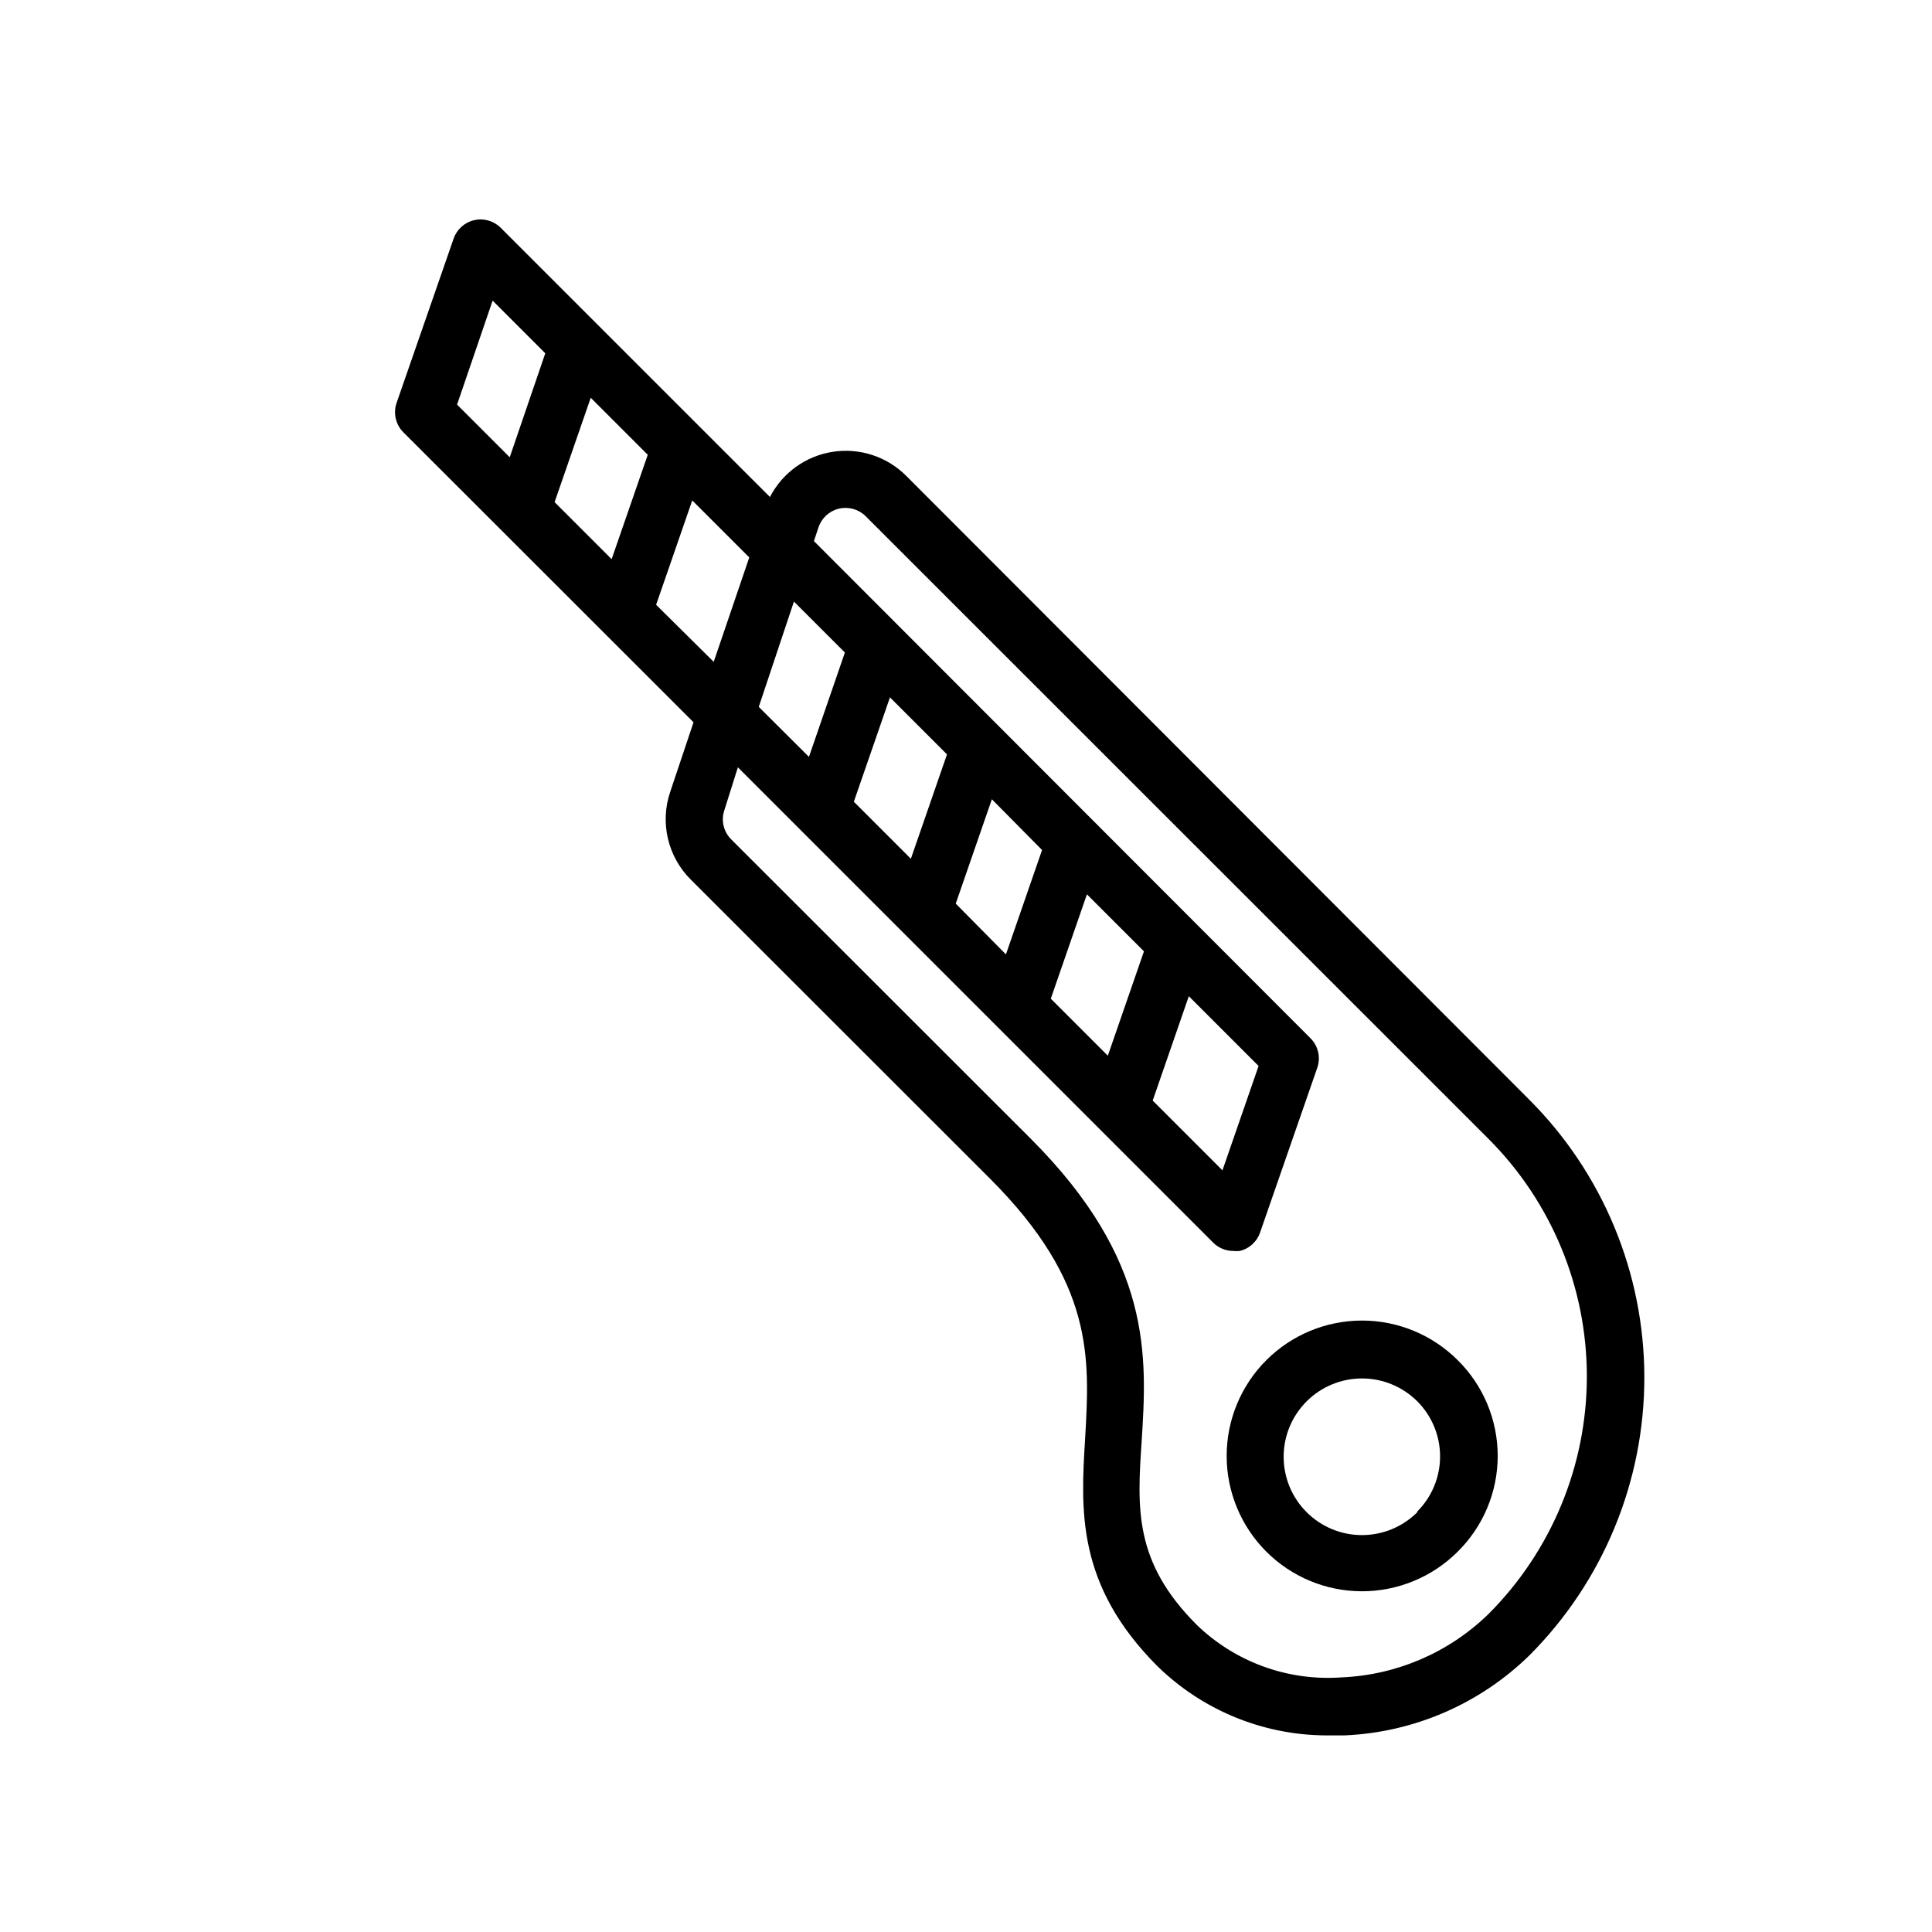 <?xml version="1.0" encoding="UTF-8"?>
<!-- The Best Svg Icon site in the world: iconSvg.co, Visit us! https://iconsvg.co -->
<svg fill="#000000" width="800px" height="800px" version="1.1" viewBox="144 144 512 512" xmlns="http://www.w3.org/2000/svg">
 <g>
  <path d="m549.12 435.27-164.95-165.15c-5.102-5.121-12.344-7.492-19.484-6.387-7.141 1.105-13.324 5.559-16.641 11.977l-71.34-71.336c-1.84-1.848-4.5-2.613-7.043-2.031-2.539 0.586-4.602 2.438-5.449 4.902l-15.113 43.527c-0.941 2.734-0.238 5.769 1.812 7.809l76.879 76.832-6.195 18.488c-1.348 4-1.547 8.293-0.574 12.398 0.969 4.106 3.07 7.856 6.066 10.828l79.301 79.25c27.609 27.609 26.398 47.559 25.191 68.668-1.16 19.094-2.418 38.844 19.094 60.457 12.328 12.082 28.988 18.707 46.246 18.391h3.477c18.363-0.805 35.785-8.355 48.922-21.211 19.535-19.57 30.488-46.098 30.449-73.75-0.035-27.648-11.062-54.148-30.652-73.664zm-194.72-131.85 13.504 13.504-9.523 27.656-13.301-13.25zm-75.316-38.238-13.957-13.957 9.422-27.559 13.957 13.957zm27.004 27.004-15.113-15.113 9.574-27.66 15.113 15.113zm11.789 12.09 9.574-27.66 15.113 15.113-9.422 27.664zm220.57 267.47c-10.473 10.199-24.34 16.172-38.945 16.777-14.176 1.023-28.113-4.035-38.34-13.906-16.625-16.625-15.82-30.73-14.609-48.668 1.41-22.418 2.973-47.863-29.473-80.258l-79.301-79.246c-2.039-2.027-2.742-5.039-1.812-7.758l3.578-11.336 125.95 125.95h-0.004c1.418 1.414 3.34 2.215 5.344 2.215 0.566 0.062 1.141 0.062 1.711 0 2.57-0.613 4.633-2.523 5.441-5.039l15.113-43.527c0.941-2.738 0.238-5.769-1.812-7.809l-131.59-131.75 1.211-3.629h-0.004c0.828-2.481 2.879-4.356 5.422-4.961 2.543-0.605 5.219 0.145 7.074 1.988l165.05 165c16.699 16.707 26.082 39.359 26.082 62.977 0 23.621-9.383 46.273-26.082 62.977zm-168.17-215.28 9.574-27.66 15.113 15.113-9.574 27.66zm27.004 27.004 9.574-27.66 13.301 13.453-9.574 27.66zm25.191 25.191 9.574-27.66 15.113 15.113-9.574 27.66zm27.004 27.004 9.574-27.66 18.488 18.488-9.574 27.66z"/>
  <path d="m530.29 504.44c-6.734-6.715-15.855-10.484-25.363-10.477-9.512 0.004-18.629 3.789-25.352 10.512-6.719 6.727-10.496 15.848-10.496 25.359 0 9.508 3.777 18.629 10.496 25.355 6.723 6.727 15.84 10.508 25.352 10.516 9.508 0.004 18.629-3.766 25.363-10.48 6.793-6.703 10.617-15.848 10.617-25.391 0-9.547-3.824-18.691-10.617-25.395zm-10.68 40.305h-0.004c-3.894 3.891-9.172 6.074-14.676 6.07-5.504 0-10.781-2.188-14.672-6.082-3.891-3.891-6.078-9.168-6.078-14.672s2.188-10.785 6.078-14.676c3.891-3.894 9.168-6.082 14.672-6.082 5.504-0.004 10.781 2.18 14.676 6.07 3.863 3.871 6.031 9.117 6.031 14.586s-2.168 10.711-6.031 14.586z"/>
 </g>
</svg>